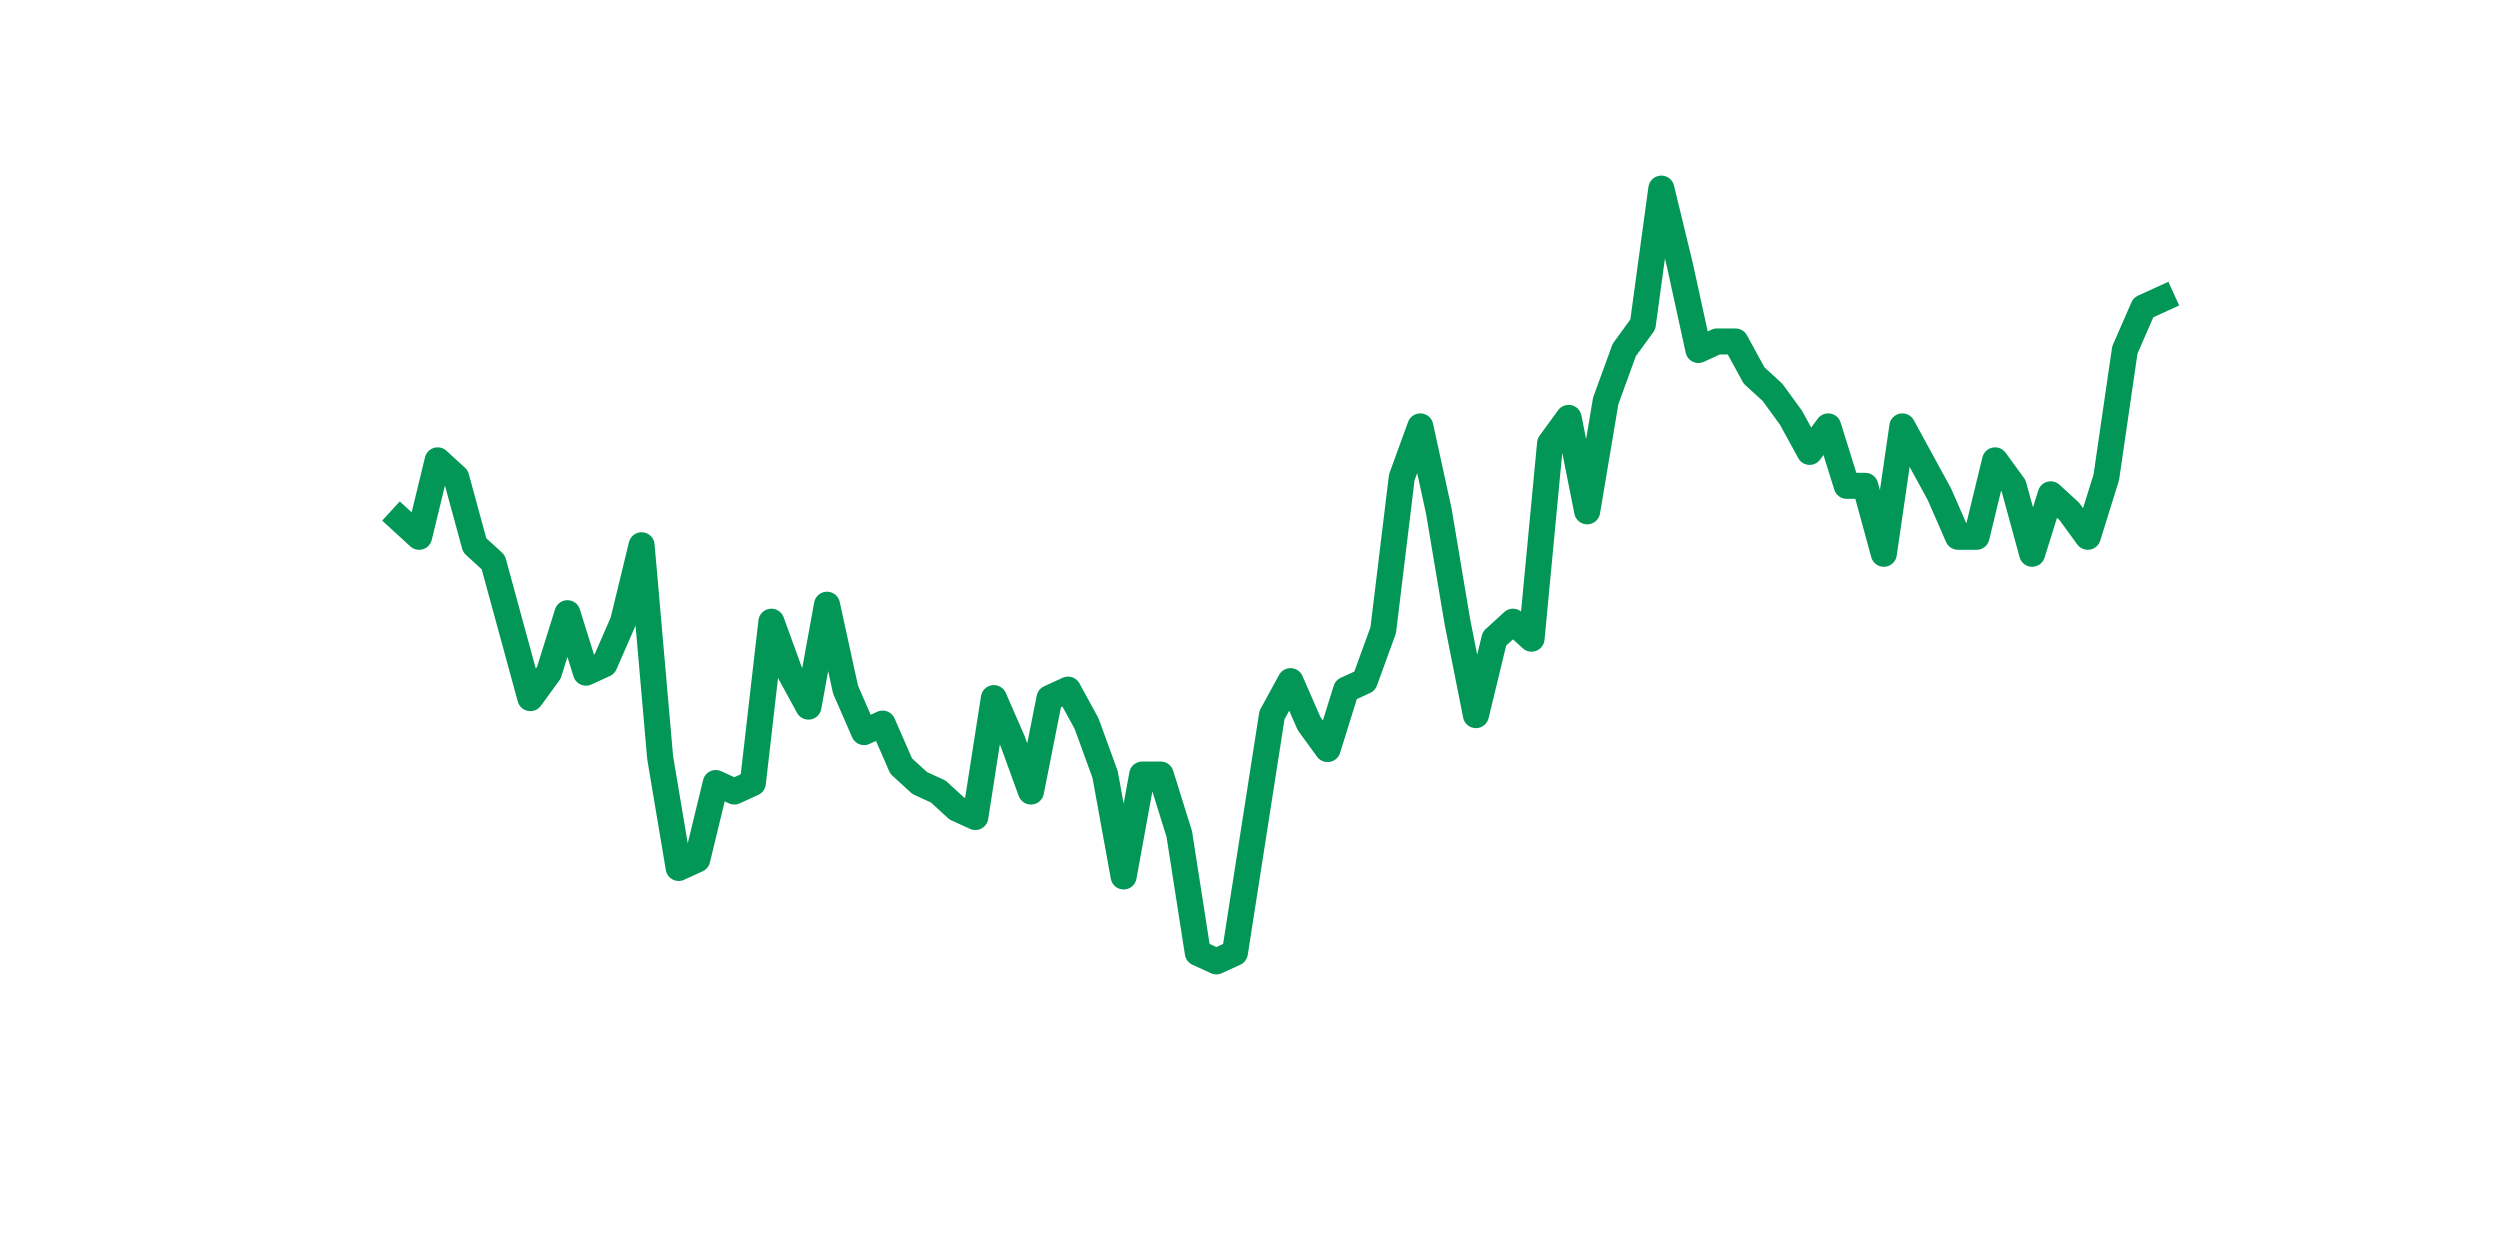 <?xml version="1.0" encoding="utf-8" standalone="no"?>
<!DOCTYPE svg PUBLIC "-//W3C//DTD SVG 1.1//EN"
  "http://www.w3.org/Graphics/SVG/1.1/DTD/svg11.dtd">
<svg xmlns:xlink="http://www.w3.org/1999/xlink" width="144pt" height="72pt" viewBox="0 0 144 72" xmlns="http://www.w3.org/2000/svg" version="1.1">
 <defs>
  <style type="text/css">*{stroke-linejoin: round; stroke-linecap: butt}</style>
 </defs>
 <g id="figure_1">
  <g id="patch_1">
   <path d="M 0 72 
L 144 72 
L 144 0 
L 0 0 
z
" style="fill: #ffffff"/>
  </g>
  <g id="axes_1">
   <g id="line2d_1">
    <path d="M 23.073 29.941 
L 24.141 30.919 
L 25.209 26.517 
L 26.277 27.495 
L 27.344 31.408 
L 28.412 32.386 
L 29.48 36.299 
L 30.548 40.212 
L 31.616 38.745 
L 32.684 35.321 
L 33.752 38.745 
L 34.82 38.256 
L 35.888 35.81 
L 36.956 31.408 
L 38.024 43.636 
L 39.092 49.994 
L 40.16 49.505 
L 41.228 45.103 
L 42.296 45.592 
L 43.364 45.103 
L 44.432 35.81 
L 45.5 38.745 
L 46.567 40.701 
L 47.635 34.832 
L 48.703 39.723 
L 49.771 42.169 
L 50.839 41.679 
L 51.907 44.125 
L 52.975 45.103 
L 54.043 45.592 
L 55.111 46.571 
L 56.179 47.06 
L 57.247 40.212 
L 58.315 42.658 
L 59.383 45.592 
L 60.451 40.212 
L 61.519 39.723 
L 62.587 41.679 
L 63.655 44.614 
L 64.722 50.483 
L 65.79 44.614 
L 66.858 44.614 
L 67.926 48.038 
L 68.994 54.885 
L 70.062 55.375 
L 71.13 54.885 
L 72.198 48.038 
L 73.266 41.19 
L 74.334 39.234 
L 75.402 41.679 
L 76.47 43.147 
L 77.538 39.723 
L 78.606 39.234 
L 79.674 36.299 
L 80.742 27.495 
L 81.81 24.561 
L 82.878 29.452 
L 83.945 35.81 
L 85.013 41.19 
L 86.081 36.788 
L 87.149 35.81 
L 88.217 36.788 
L 89.285 25.539 
L 90.353 24.071 
L 91.421 29.452 
L 92.489 23.093 
L 93.557 20.159 
L 94.625 18.691 
L 95.693 10.865 
L 96.761 15.267 
L 97.829 20.159 
L 98.897 19.669 
L 99.965 19.669 
L 101.033 21.626 
L 102.1 22.604 
L 103.168 24.071 
L 104.236 26.028 
L 105.304 24.561 
L 106.372 27.984 
L 107.44 27.984 
L 108.508 31.897 
L 109.576 24.561 
L 110.644 26.517 
L 111.712 28.473 
L 112.78 30.919 
L 113.848 30.919 
L 114.916 26.517 
L 115.984 27.984 
L 117.052 31.897 
L 118.12 28.473 
L 119.188 29.452 
L 120.256 30.919 
L 121.323 27.495 
L 122.391 20.159 
L 123.459 17.713 
L 124.527 17.224 
" clip-path="url(#peabc410798)" style="fill: none; stroke: #029756; stroke-width: 1.5; stroke-linecap: square"/>
   </g>
  </g>
 </g>
 <defs>
  <clipPath id="peabc410798">
   <rect x="18" y="8.64" width="111.6" height="48.96"/>
  </clipPath>
 </defs>
</svg>
